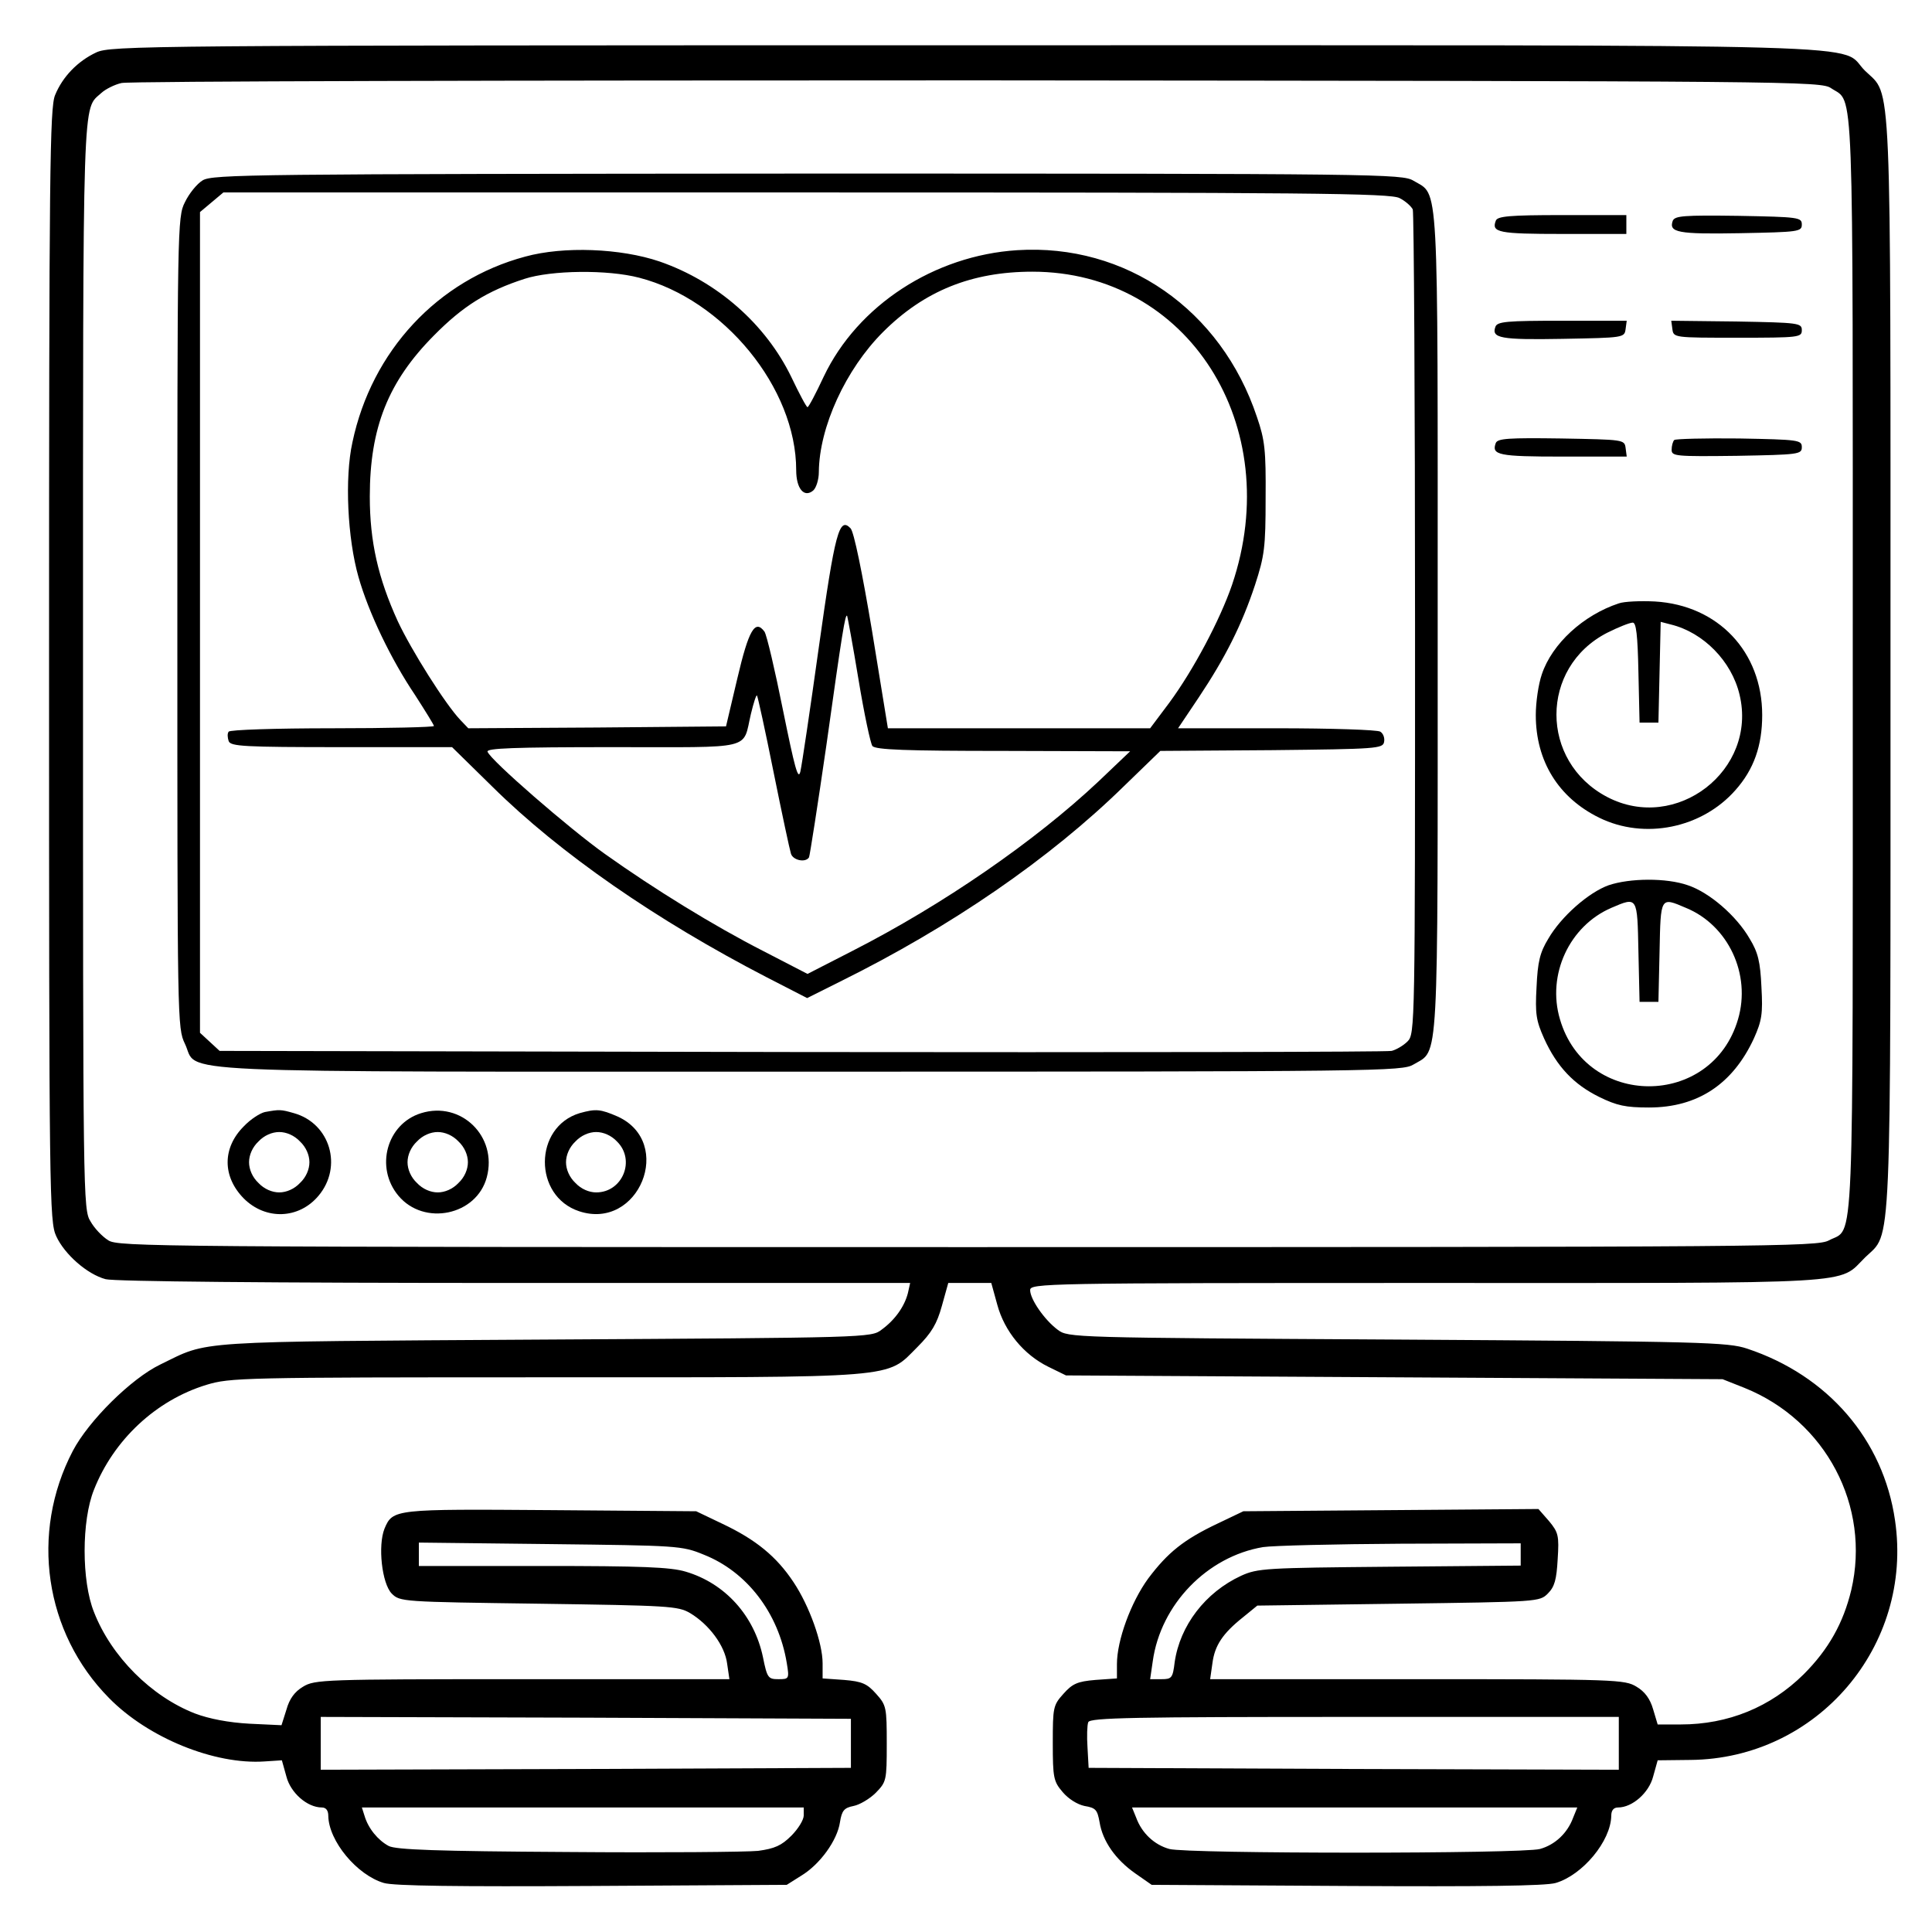 <?xml version="1.0" standalone="no"?>
<!DOCTYPE svg PUBLIC "-//W3C//DTD SVG 20010904//EN"
 "http://www.w3.org/TR/2001/REC-SVG-20010904/DTD/svg10.dtd">
<svg version="1.0" xmlns="http://www.w3.org/2000/svg"
 width="512pt" height="512pt" viewBox="0 0 512 512"
 preserveAspectRatio="xMidYMid meet">

<g transform="translate(0,512) scale(0.1,-0.1)"
fill="#000000" stroke="none">
<path d="M255 4981 c-49 -23 -89 -64 -109 -113 -14 -33 -16 -201 -16 -1510 0
-1411 1 -1475 19 -1514 22 -48 82 -101 131 -114 22 -6 434 -10 1084 -10 l1048
0 -6 -27 c-9 -35 -34 -71 -70 -97 -27 -21 -38 -21 -894 -26 -948 -6 -885 -2
-1017 -66 -77 -37 -190 -149 -232 -229 -114 -218 -75 -482 96 -655 104 -106
280 -177 412 -168 l46 3 12 -43 c11 -43 55 -82 94 -82 11 0 17 -8 17 -22 1
-67 76 -157 147 -178 26 -8 198 -10 553 -8 l515 3 38 24 c50 30 96 94 103 142
5 31 11 38 36 43 16 3 43 19 59 35 28 29 29 32 29 130 0 96 -1 102 -28 132
-24 27 -37 33 -85 37 l-57 4 0 40 c0 54 -35 152 -77 215 -45 68 -100 113 -189
155 l-69 33 -385 3 c-415 3 -419 3 -441 -49 -18 -45 -7 -145 19 -172 22 -22
27 -22 390 -27 344 -5 369 -6 401 -25 50 -30 92 -86 98 -134 l6 -41 -549 0
c-527 0 -550 -1 -581 -20 -22 -13 -36 -32 -44 -61 l-13 -41 -85 4 c-55 3 -107
13 -144 27 -116 45 -222 151 -268 269 -33 82 -33 242 0 324 52 132 164 237
298 278 63 19 92 20 897 20 950 0 903 -4 987 80 38 38 52 62 65 109 l17 61 57
0 57 0 16 -58 c19 -70 70 -132 135 -164 l47 -23 870 -5 870 -5 58 -23 c216
-87 335 -314 283 -536 -21 -87 -60 -157 -126 -223 -88 -87 -200 -133 -326
-133 l-61 0 -12 40 c-8 28 -22 47 -44 60 -31 19 -54 20 -581 20 l-549 0 6 42
c6 47 27 79 81 122 l38 31 374 5 c371 5 374 5 396 27 18 18 23 37 26 91 4 62
2 71 -23 101 l-28 32 -391 -3 -391 -3 -67 -32 c-91 -43 -133 -77 -185 -146
-46 -63 -83 -164 -83 -227 l0 -38 -57 -4 c-48 -4 -61 -10 -85 -37 -27 -30 -28
-36 -28 -130 0 -92 2 -102 26 -130 15 -18 39 -33 58 -37 30 -5 34 -10 40 -43
8 -50 42 -99 95 -136 l43 -30 516 -3 c355 -2 529 0 555 8 71 21 146 111 147
178 0 14 6 22 18 22 38 0 82 39 93 82 l12 43 87 1 c336 3 591 302 542 635 -31
214 -178 384 -392 455 -51 17 -118 19 -927 24 -865 5 -872 5 -900 26 -35 26
-73 81 -73 105 0 18 35 19 1050 19 1167 0 1089 -5 1163 68 71 69 67 -26 67
1572 0 1598 4 1503 -67 1572 -76 74 139 68 -2380 68 -2186 0 -2269 -1 -2308
-19z m4598 -95 c61 -41 57 58 57 -1526 0 -1601 5 -1491 -63 -1527 -30 -17
-150 -18 -2282 -18 -2153 0 -2252 1 -2278 18 -16 10 -37 32 -47 50 -20 31 -20
62 -20 1475 0 1547 -2 1469 49 1516 11 10 35 22 53 26 18 5 1039 7 2268 7
2177 -2 2236 -2 2263 -21z m-2988 -3886 c114 -45 198 -154 220 -287 7 -42 6
-43 -22 -43 -27 0 -30 3 -41 58 -23 110 -100 196 -205 227 -40 12 -117 15
-379 15 l-328 0 0 31 0 31 348 -4 c337 -4 349 -4 407 -28z m2165 0 l0 -29
-347 -3 c-329 -3 -350 -4 -394 -24 -95 -44 -162 -132 -176 -229 -5 -42 -8 -45
-35 -45 l-30 0 7 48 c21 150 144 277 292 302 26 4 191 8 366 9 l317 1 0 -30z
m-1775 -500 l0 -65 -702 -3 -703 -2 0 70 0 70 703 -2 702 -3 0 -65z m2035 0
l0 -70 -702 2 -703 3 -3 54 c-2 29 -1 60 2 67 4 12 122 14 706 14 l700 0 0
-70z m-2160 -191 c0 -12 -15 -36 -33 -54 -26 -26 -44 -34 -88 -40 -29 -3 -256
-5 -504 -3 -348 2 -456 6 -475 16 -28 15 -54 46 -64 80 l-7 22 585 0 586 0 0
-21z m2039 -6 c-15 -41 -48 -72 -88 -83 -48 -13 -934 -13 -982 0 -40 11 -73
42 -88 83 l-11 27 590 0 590 0 -11 -27z"/>
<path d="M537 4642 c-15 -9 -36 -35 -47 -58 -20 -39 -20 -66 -20 -1114 0
-1061 0 -1074 20 -1116 39 -80 -103 -74 1657 -74 1516 0 1569 1 1599 19 68 41
64 -28 64 1171 0 1199 4 1130 -64 1171 -30 18 -82 19 -1606 19 -1473 -1 -1577
-2 -1603 -18z m3172 -47 c16 -8 31 -22 35 -30 3 -9 6 -505 6 -1101 0 -1066 0
-1084 -20 -1104 -11 -11 -30 -22 -42 -25 -13 -3 -717 -4 -1565 -3 l-1541 3
-26 24 -26 24 0 1088 0 1087 31 26 31 26 1544 0 c1336 0 1549 -2 1573 -15z"/>
<path d="M1392 4440 c-232 -62 -407 -250 -458 -492 -21 -95 -13 -255 16 -357
27 -95 86 -218 150 -313 27 -42 50 -79 50 -82 0 -3 -121 -6 -269 -6 -151 0
-272 -4 -275 -9 -4 -5 -3 -16 0 -25 5 -14 41 -16 299 -16 l293 0 107 -105
c179 -177 435 -354 727 -505 l107 -55 88 44 c293 145 555 325 752 518 l96 93
295 2 c279 3 295 4 298 22 2 10 -2 22 -10 27 -7 5 -131 9 -274 9 l-262 0 55
82 c70 105 114 192 149 298 25 77 28 99 28 230 1 127 -2 154 -23 215 -95 285
-348 460 -635 442 -220 -14 -423 -146 -513 -335 -21 -45 -40 -81 -43 -81 -3 0
-22 36 -43 80 -68 140 -196 253 -349 306 -103 35 -254 41 -356 13z m302 -56
c224 -58 416 -292 416 -510 0 -49 21 -74 45 -54 8 7 15 29 15 49 1 119 71 272
170 371 109 109 235 160 396 160 412 0 672 -408 529 -830 -32 -93 -102 -225
-166 -312 l-51 -68 -347 0 -348 0 -42 258 c-26 155 -48 263 -57 272 -30 31
-41 -9 -84 -315 -23 -165 -45 -313 -49 -330 -6 -24 -15 11 -46 163 -21 105
-43 199 -49 208 -25 34 -42 4 -72 -124 l-30 -127 -342 -3 -341 -2 -21 22 c-40
42 -130 185 -166 262 -52 114 -74 211 -74 330 0 183 49 305 170 427 77 78 141
118 240 150 71 23 220 25 304 3z m581 -1064 c15 -91 32 -171 37 -177 8 -10 90
-13 347 -13 l336 -1 -84 -80 c-168 -158 -411 -326 -652 -449 l-119 -61 -118
61 c-131 67 -287 163 -419 257 -93 66 -304 249 -311 271 -3 9 68 12 332 12
379 0 343 -9 366 88 7 29 14 51 16 49 2 -2 22 -93 44 -203 22 -109 43 -207 46
-216 5 -18 39 -25 48 -10 2 4 23 138 46 297 42 300 50 349 55 343 1 -2 15 -77
30 -168z"/>
<path d="M3964 4535 c-12 -31 7 -35 177 -35 l169 0 0 25 0 25 -170 0 c-140 0
-172 -3 -176 -15z"/>
<path d="M4433 4535 c-11 -31 13 -36 178 -33 156 3 164 4 164 23 0 19 -8 20
-168 23 -146 2 -168 0 -174 -13z"/>
<path d="M3963 4254 c-11 -30 13 -35 178 -32 162 3 164 3 167 26 l3 22 -171 0
c-146 0 -172 -2 -177 -16z"/>
<path d="M4432 4248 c3 -23 4 -23 173 -23 163 0 170 1 170 20 0 19 -8 20 -173
23 l-173 2 3 -22z"/>
<path d="M3964 3946 c-12 -32 7 -36 177 -36 l170 0 -3 23 c-3 22 -5 22 -171
25 -140 2 -168 0 -173 -12z"/>
<path d="M4437 3954 c-4 -4 -7 -16 -7 -26 0 -17 10 -18 173 -16 164 3 172 4
172 23 0 19 -8 20 -166 23 -91 1 -168 -1 -172 -4z"/>
<path d="M4290 3521 c-94 -31 -177 -107 -204 -188 -9 -26 -16 -74 -16 -108 0
-122 60 -219 168 -272 120 -59 272 -28 361 73 49 55 71 118 71 199 0 168 -117
291 -284 301 -39 2 -82 0 -96 -5z m52 -183 l3 -133 25 0 25 0 3 134 3 133 27
-7 c86 -21 161 -97 182 -186 48 -200 -168 -367 -351 -271 -179 94 -179 343 0
435 30 15 60 27 68 27 9 0 13 -32 15 -132z"/>
<path d="M4263 2774 c-53 -19 -126 -83 -160 -142 -22 -36 -28 -61 -31 -128 -4
-71 -1 -89 20 -136 34 -75 79 -122 146 -155 47 -23 70 -28 132 -28 129 0 222
62 278 183 21 47 24 65 20 136 -3 67 -9 92 -31 128 -35 61 -107 123 -164 142
-57 20 -154 19 -210 0z m79 -176 l3 -133 25 0 25 0 3 133 c3 147 2 145 70 116
112 -46 173 -176 138 -295 -69 -237 -403 -237 -472 0 -35 118 25 247 136 295
70 30 69 31 72 -116z"/>
<path d="M702 2173 c-13 -3 -38 -19 -56 -38 -57 -57 -57 -133 0 -191 58 -58
146 -55 198 7 65 77 31 192 -65 219 -35 10 -38 10 -77 3z m93 -78 c16 -15 25
-36 25 -55 0 -19 -9 -40 -25 -55 -15 -16 -36 -25 -55 -25 -19 0 -40 9 -55 25
-16 15 -25 36 -25 55 0 19 9 40 25 55 15 16 36 25 55 25 19 0 40 -9 55 -25z"/>
<path d="M1116 2170 c-91 -28 -123 -144 -60 -219 68 -81 207 -52 234 49 29
108 -68 203 -174 170z m99 -75 c16 -15 25 -36 25 -55 0 -19 -9 -40 -25 -55
-15 -16 -36 -25 -55 -25 -19 0 -40 9 -55 25 -16 15 -25 36 -25 55 0 19 9 40
25 55 15 16 36 25 55 25 19 0 40 -9 55 -25z"/>
<path d="M1536 2170 c-122 -37 -123 -220 -1 -260 158 -52 253 182 102 251 -46
20 -58 21 -101 9z m99 -75 c50 -49 15 -135 -55 -135 -19 0 -40 9 -55 25 -16
15 -25 36 -25 55 0 19 9 40 25 55 15 16 36 25 55 25 19 0 40 -9 55 -25z"/>
</g>
</svg>
